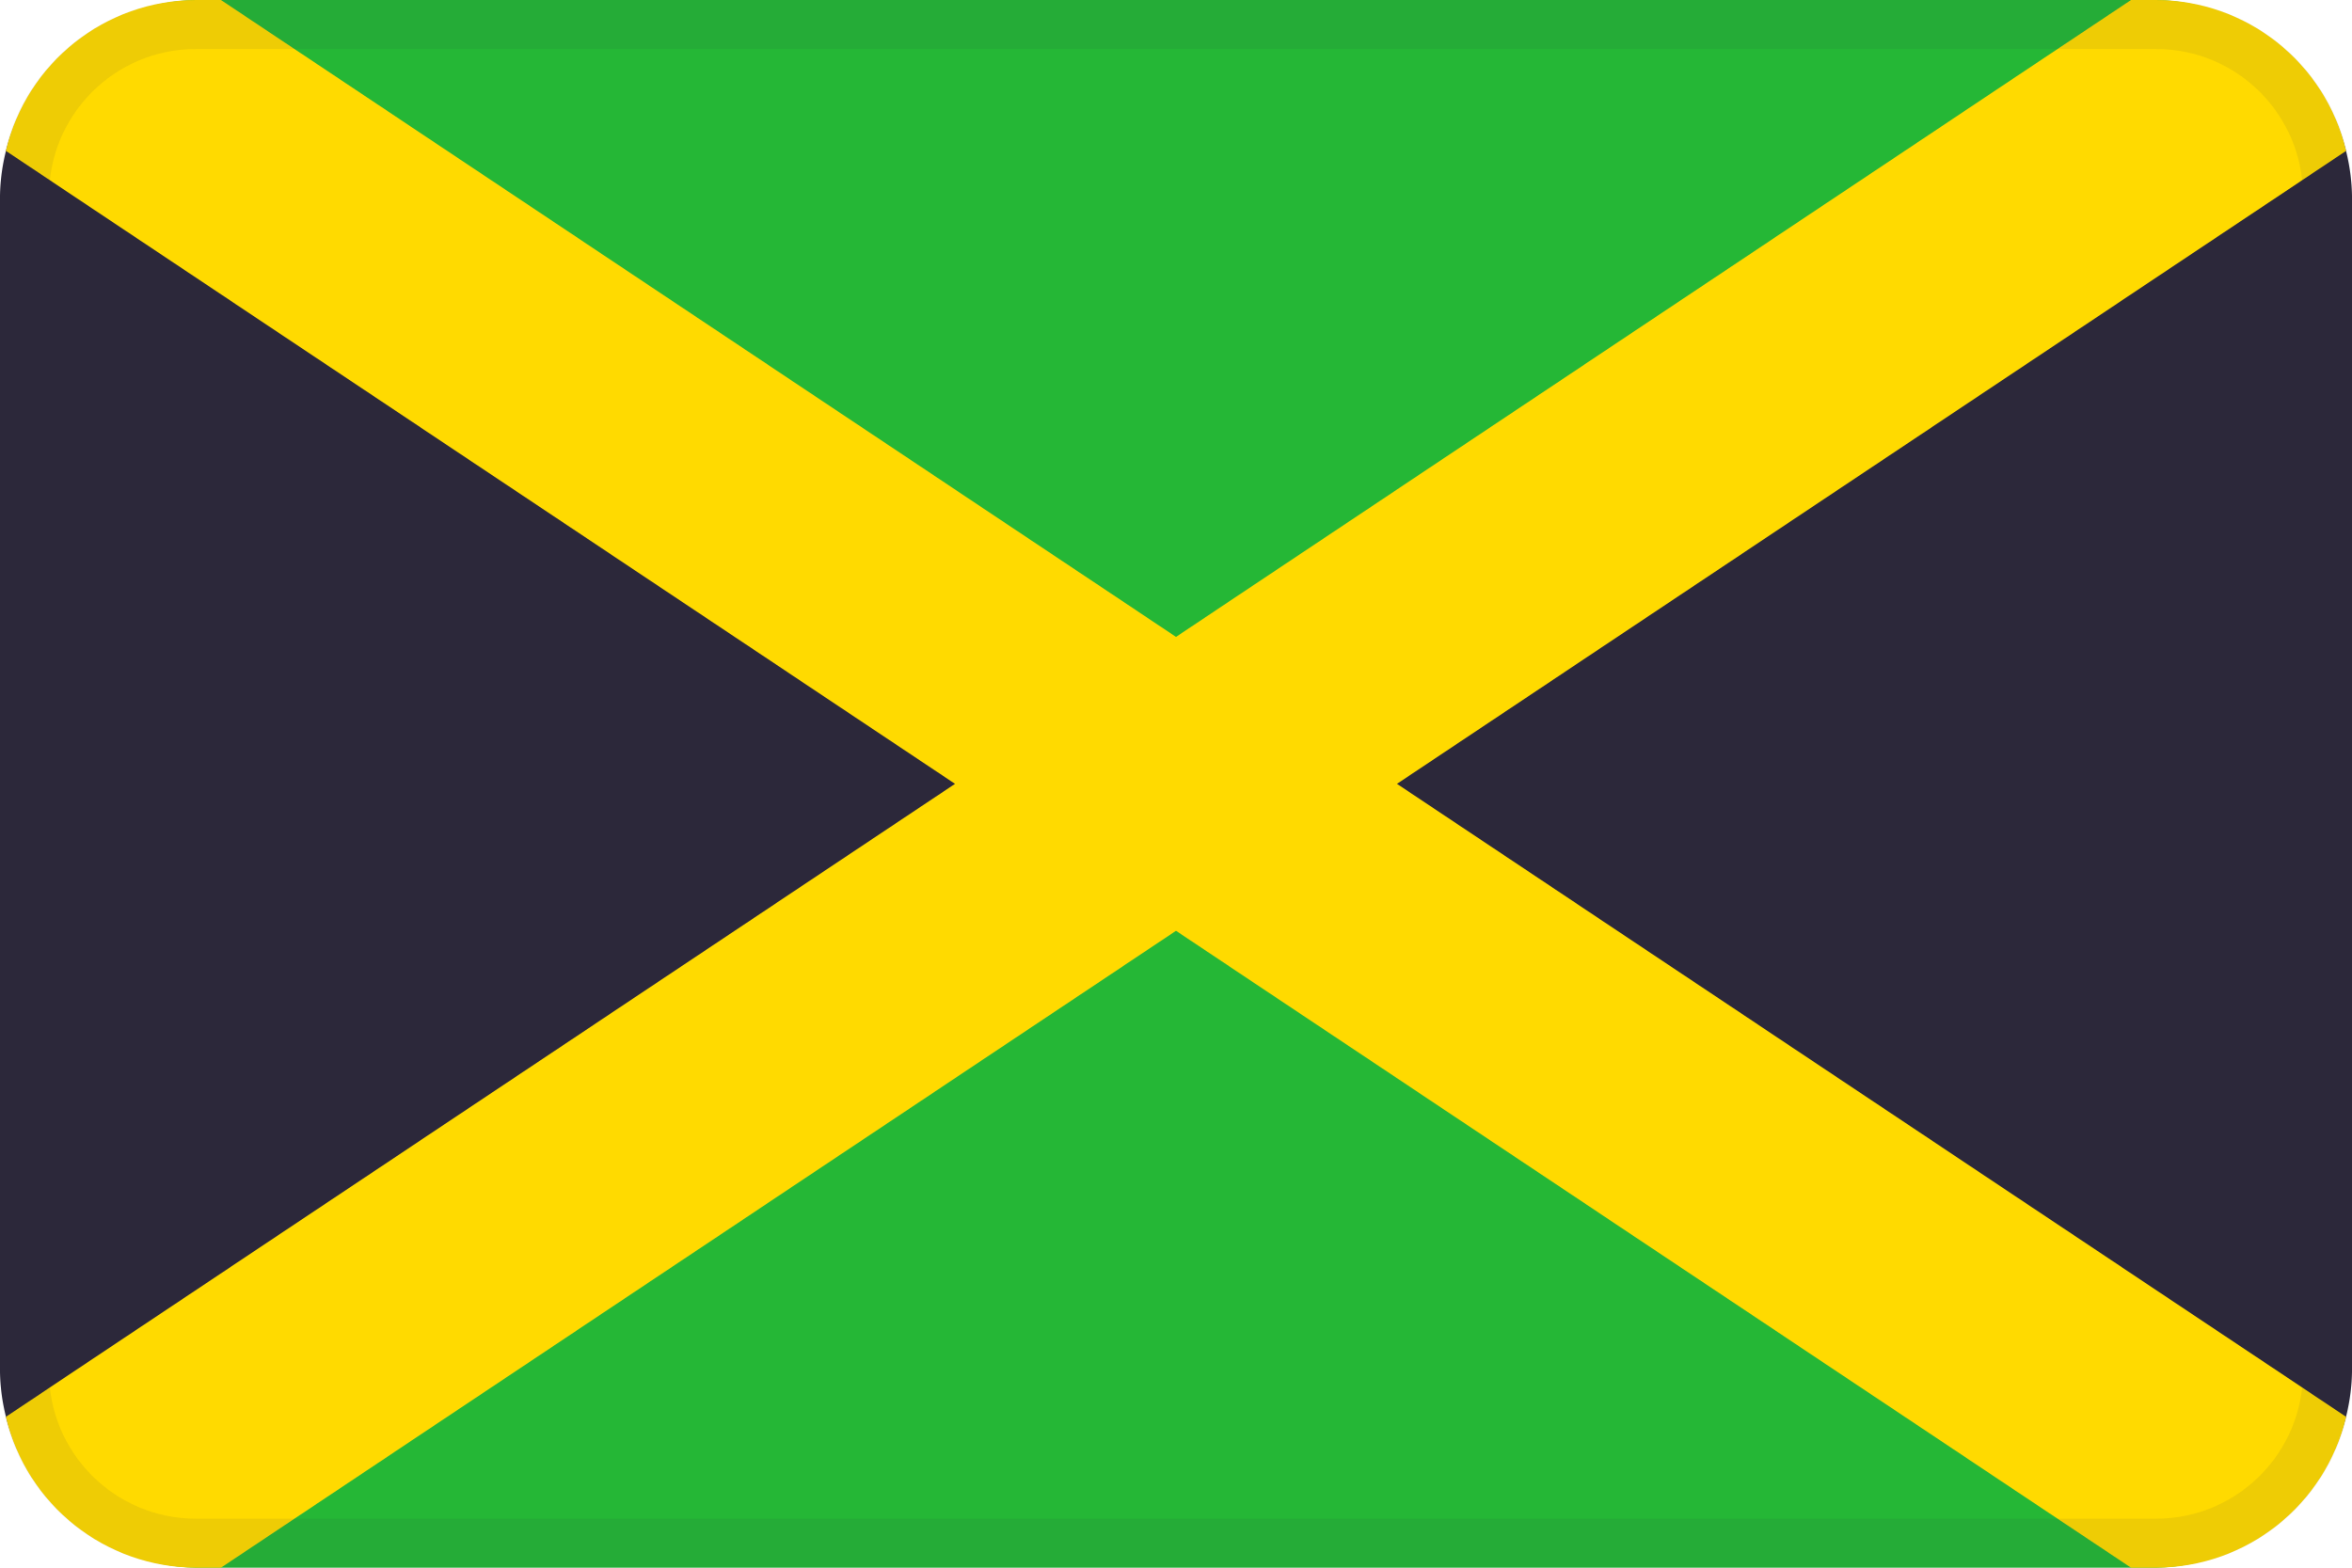 <svg xmlns="http://www.w3.org/2000/svg" viewBox="0 0 48 32"><g fill="none" fill-rule="nonzero"><path fill="#2C283A" d="M1.43 1A4 4 0 000 4v24a4 4 0 001.43 3L24 16 1.43 1z"/><path fill="#25B736" d="M46.57 1A4 4 0 0044 0H4a4 4 0 00-2.57 1L24 16 46.57 1zM24 16L1.43 31A4 4 0 004 32h40a4 4 0 002.57-1L24 16z"/><path fill="#2C283A" d="M24 16l22.57 15A4 4 0 0048 28V4a4 4 0 00-1.43-3L24 16z"/><path fill="#FFDA00" d="M47.88 3.08C47.455 1.28 45.85.006 44 0h-.51L24 13 4.51 0H4C2.15.006.545 1.28.12 3.08L19.49 16 .12 28.92C.545 30.72 2.15 31.994 4 32h.51L24 19l19.49 13H44c1.85-.006 3.454-1.28 3.88-3.08L28.51 16 47.88 3.08z"/><g fill="#2C283A" opacity=".08"><path d="M44 1c1.657 0 3 1.343 3 3v24c0 1.657-1.343 3-3 3H4c-1.657 0-3-1.343-3-3V4c0-1.657 1.343-3 3-3h40zm0-1H4C1.791 0 0 1.791 0 4v24c0 2.209 1.791 4 4 4h40c2.209 0 4-1.791 4-4V4c0-2.209-1.791-4-4-4z"/></g></g></svg>